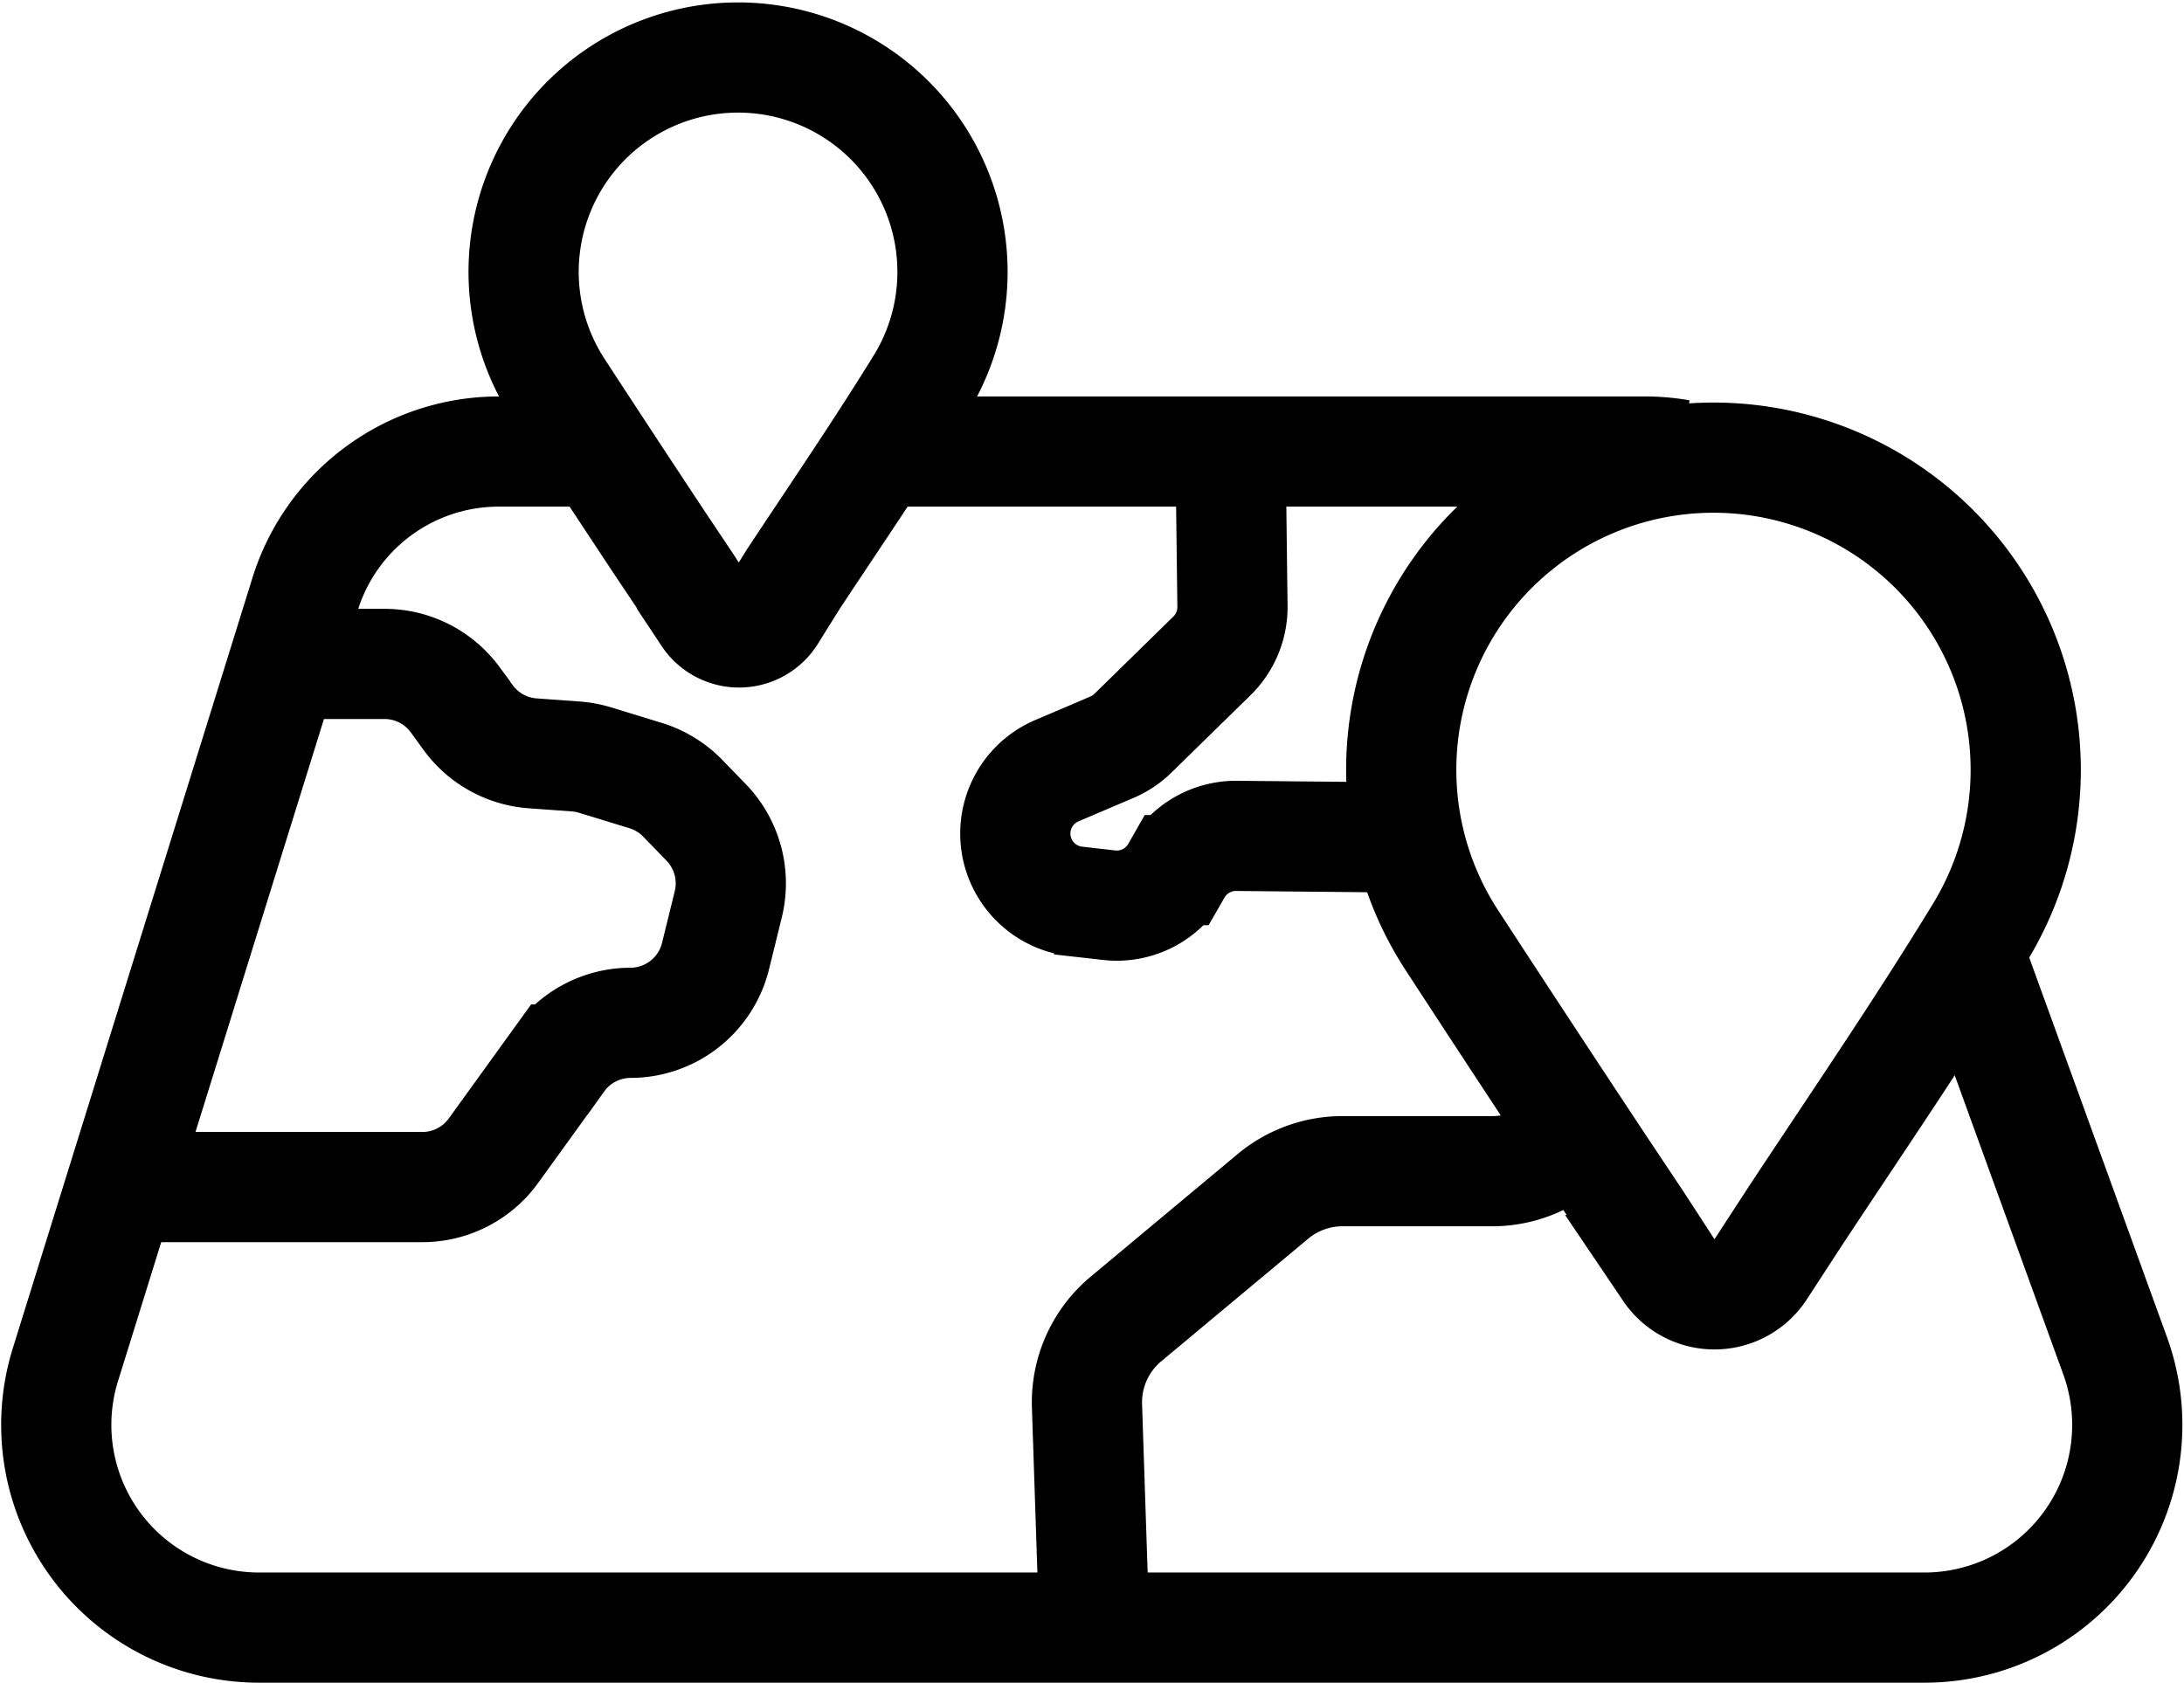 <svg xmlns="http://www.w3.org/2000/svg" width="23.781" height="18.327" viewBox="0 0 23.781 18.327">
  <g id="Destinazioni_White" transform="translate(0.612 0.603)">
    <g id="Group_26646" data-name="Group 26646" transform="translate(0)">
      <path id="Path_24025" data-name="Path 24025" d="M21.329,44.744l1.59,4.382a2.208,2.208,0,0,1-2.076,2.961H2.709A2.208,2.208,0,0,1,.6,49.224L3.21,40.831a2.208,2.208,0,0,1,2.108-1.553H6.394" transform="translate(-0.5 -34.963)" fill="none" stroke="#000000" stroke-miterlimit="10" stroke-width="1.2"/>
      <path id="Path_24026" data-name="Path 24026" d="M80.966,39.278H89.31a2.216,2.216,0,0,1,.384.033" transform="translate(-72.012 -34.963)" fill="none" stroke="#000000" stroke-miterlimit="10" stroke-width="1.2"/>
      <path id="Path_24027" data-name="Path 24027" d="M7.049,65.854H10.31a.955.955,0,0,0,.774-.4l.714-.989a.955.955,0,0,1,.774-.4.955.955,0,0,0,.927-.726l.139-.565a.955.955,0,0,0-.242-.893l-.252-.26a.955.955,0,0,0-.406-.249l-.552-.169a.95.95,0,0,0-.209-.039l-.469-.034a.955.955,0,0,1-.7-.386l-.145-.2a.955.955,0,0,0-.769-.388H8.829" transform="translate(-6.32 -53.528)" fill="none" stroke="#000000" stroke-miterlimit="10" stroke-width="1.2"/>
      <path id="Path_24028" data-name="Path 24028" d="M96.681,39.222l.021,1.691a.744.744,0,0,1-.223.54l-.86.842a.744.744,0,0,1-.229.153l-.6.256A.744.744,0,0,0,95,44.128l.359.041a.744.744,0,0,0,.728-.368l.008-.014a.744.744,0,0,1,.656-.373l1.862.018" transform="translate(-83.894 -34.913)" fill="none" stroke="#000000" stroke-miterlimit="10" stroke-width="1.2"/>
      <path id="Path_24029" data-name="Path 24029" d="M101.435,110.915l-.08-2.415a1.182,1.182,0,0,1,.425-.947l1.6-1.335a1.182,1.182,0,0,1,.757-.274h1.63a1.182,1.182,0,0,0,.632-.183.969.969,0,0,0,.287-.29" transform="translate(-90.131 -93.791)" fill="none" stroke="#000000" stroke-miterlimit="10" stroke-width="1.2"/>
      <path id="Path_24030" data-name="Path 24030" d="M136.418,47.958c.683-1.035,1.385-2.059,2.029-3.118a3.4,3.4,0,1,0-5.752.125q.8,1.228,1.611,2.452l.4.6.339.522a.6.6,0,0,0,1-.008Z" transform="translate(-117.486 -35.309)" fill="none" stroke="#000000" stroke-miterlimit="10" stroke-width="1.2"/>
      <path id="Path_24032" data-name="Path 24032" d="M49.135,6.2c.47-.711.952-1.416,1.4-2.144a2.335,2.335,0,1,0-3.955.086q.55.844,1.108,1.686l.277.414.233.359a.412.412,0,0,0,.69-.005Z" transform="translate(-41.106 -0.5)" fill="none" stroke="#000000" stroke-miterlimit="10" stroke-width="1.2"/>
    </g>
  </g>
</svg>

